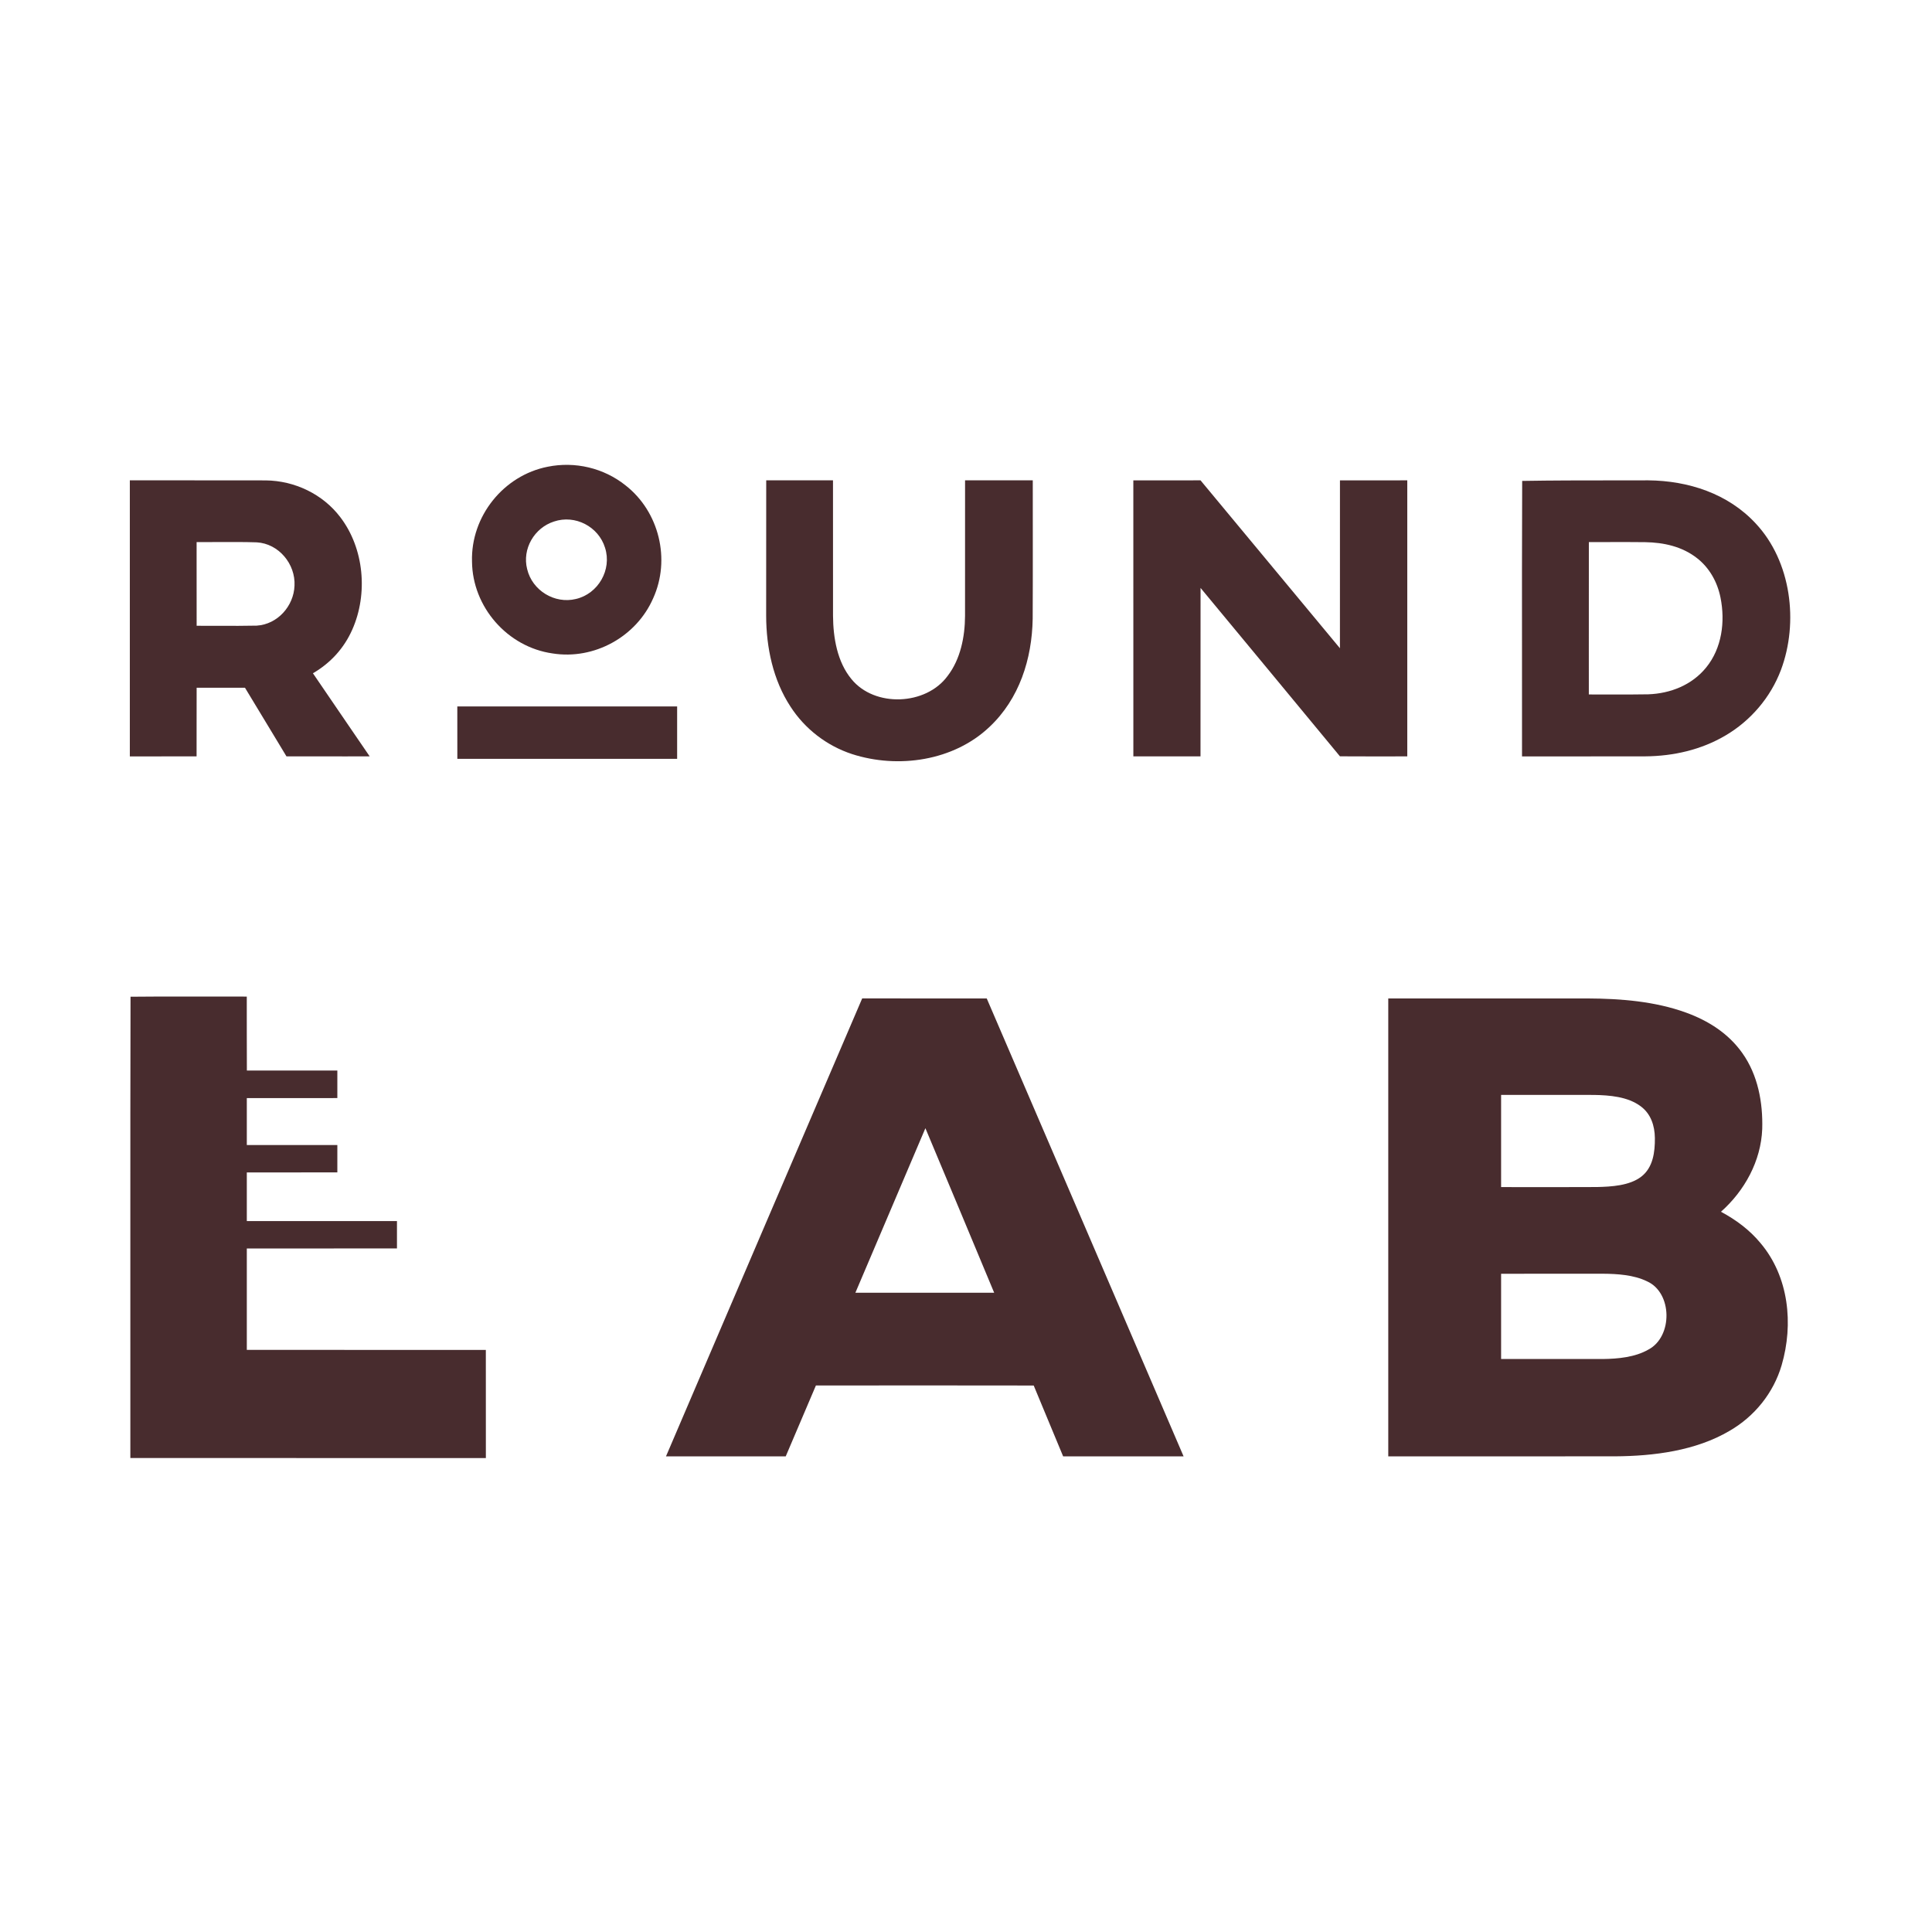 <?xml version="1.0" encoding="utf-8"?>
<svg xmlns="http://www.w3.org/2000/svg" fill="none" height="1455" viewBox="0 0 1455 1455" width="1455">
<path d="M577.044 361.748C593.799 361.725 610.554 361.725 627.332 361.748C627.355 395.758 627.309 429.792 627.355 463.802C627.468 480.194 630.492 498.472 641.245 511.453C658.728 532.937 697.331 531.301 713.609 509.112C723.362 496.471 726.704 479.512 726.772 463.87C726.795 429.837 726.749 395.781 726.795 361.748C743.8 361.725 760.783 361.725 777.788 361.748C777.765 396.531 777.902 431.292 777.72 466.053C777.197 496.29 767.671 526.299 745.21 547.419C718.224 573.086 676.393 579.111 641.677 567.903C622.694 561.674 606.212 549.011 595.367 532.233C582.159 512.09 577.066 487.605 576.998 463.802C577.044 429.792 576.975 395.758 577.044 361.748Z" fill="#482C2E"/>
<path d="M853.518 361.772C870.386 361.727 887.255 361.749 904.124 361.749C939.158 403.876 974.101 446.071 1009.11 488.198C1009.13 446.048 1009.09 403.899 1009.13 361.772C1026.03 361.727 1042.94 361.727 1059.83 361.749C1059.88 431.044 1059.88 500.338 1059.83 569.632C1042.94 569.632 1026.03 569.723 1009.11 569.587C974.192 527.278 939.158 485.038 904.147 442.775C904.079 485.061 904.17 527.346 904.102 569.632C887.255 569.655 870.387 569.678 853.54 569.632C853.518 500.338 853.518 431.066 853.518 361.772Z" fill="#482C2E"/>
<path clip-rule="evenodd" d="M471.079 365.523C454.71 352.428 433.044 347.335 412.515 351.496C379.186 358.02 354.497 388.871 355.474 422.859C355.77 457.165 382.21 487.334 416.175 492.108C447.458 497.087 479.218 479.581 491.881 450.618C505.203 421.336 496.427 385.302 471.079 365.523ZM455.665 412.536C450.755 396.554 433.135 387.392 417.221 392.757C402.376 397.509 393.1 413.4 397.011 428.632C400.83 444.683 417.653 455.027 433.727 451.094C450.527 447.184 460.962 429.042 455.665 412.536Z" fill="#482C2E" fill-rule="evenodd"/>
<path clip-rule="evenodd" d="M134.328 361.743C122.142 361.749 109.958 361.756 97.78 361.747C97.757 431.042 97.735 500.359 97.78 569.653C106.158 569.642 114.535 569.642 122.913 569.642C131.291 569.642 139.668 569.642 148.046 569.631C148.067 561.797 148.064 553.964 148.061 546.131C148.058 536.732 148.054 527.332 148.091 517.933C156.169 517.918 164.256 517.923 172.347 517.928C176.394 517.93 180.442 517.933 184.489 517.933C191.711 529.801 198.889 541.703 206.069 553.606C209.286 558.941 212.504 564.275 215.726 569.608C230.351 569.672 244.975 569.657 259.599 569.643C265.868 569.637 272.136 569.631 278.405 569.631C272.712 561.283 267.005 552.942 261.298 544.602C252.737 532.09 244.176 519.579 235.664 507.043C248.918 499.336 259.103 488.196 265.31 474.146C277.245 447.274 274.29 413.013 256.262 389.461C243.053 372.069 221.864 362.02 200.13 361.793C178.207 361.72 156.265 361.731 134.328 361.743ZM165.236 408.231C159.512 408.261 153.787 408.291 148.069 408.24C148.069 413.49 148.068 418.742 148.066 423.994C148.062 439.757 148.058 455.526 148.092 471.282C153.864 471.247 159.642 471.272 165.422 471.298C174.737 471.338 184.055 471.379 193.356 471.168C208.975 470.213 221.228 456.482 221.797 441.091C222.638 424.767 209.907 409.399 193.379 408.444C184.015 408.133 174.625 408.182 165.236 408.231Z" fill="#482C2E" fill-rule="evenodd"/>
<path clip-rule="evenodd" d="M1214.5 361.78C1191.78 361.785 1169.04 361.791 1146.36 362.182C1146.16 407.501 1146.2 453.056 1146.23 498.556C1146.24 522.285 1146.26 545.998 1146.24 569.656C1158.98 569.637 1171.73 569.645 1184.47 569.654C1202.68 569.665 1220.9 569.677 1239.11 569.61C1260.33 569.429 1281.2 564.7 1299.54 553.855C1318.5 542.716 1333.48 525.142 1341.24 504.545C1354.7 468.67 1349.01 422.815 1322.25 394.237C1301.36 371.685 1271.51 362.046 1241.34 361.75C1232.4 361.776 1223.45 361.778 1214.5 361.78ZM1212.49 408.234C1207.19 408.245 1201.88 408.257 1196.58 408.24C1196.53 435.555 1196.54 462.882 1196.55 490.213C1196.55 501.142 1196.56 512.073 1196.56 523.003C1201.67 522.988 1206.78 523.004 1211.9 523.021C1221.71 523.052 1231.52 523.084 1241.32 522.89C1257.98 522.298 1274.17 515.91 1284.86 502.77C1296.81 488.174 1299.36 468.122 1295.72 450.049C1293.38 438.386 1287.43 427.61 1277.94 420.267C1266.74 411.537 1253.01 408.558 1239.02 408.308C1230.19 408.195 1221.34 408.214 1212.49 408.234Z" fill="#482C2E" fill-rule="evenodd"/>
<path d="M344.403 532.007C399.602 531.961 454.779 531.984 509.955 532.007C509.978 545.147 509.978 558.31 509.955 571.474C454.779 571.519 399.602 571.496 344.426 571.496C344.381 558.333 344.426 545.17 344.403 532.007Z" fill="#482C2E"/>
<path d="M98.304 750.642C127.449 750.324 156.686 750.597 185.854 750.529C185.922 769.08 185.786 787.654 185.922 806.228C208.634 806.205 231.345 806.182 254.057 806.228C254.08 813.139 254.08 820.05 254.057 826.962C231.345 827.007 208.611 826.939 185.877 826.984C185.854 838.761 185.854 850.537 185.877 862.314C208.611 862.359 231.323 862.291 254.057 862.336C254.08 869.202 254.08 876.068 254.057 882.934C231.323 883.002 208.588 882.911 185.877 882.979C185.877 895.188 185.854 907.373 185.877 919.581C223.57 919.627 261.264 919.559 298.957 919.604C298.98 926.47 298.98 933.336 298.957 940.202C261.264 940.27 223.57 940.179 185.877 940.247C185.854 965.687 185.854 991.149 185.877 1016.61C245.895 1016.66 305.891 1016.61 365.887 1016.63C365.91 1043.78 365.887 1070.92 365.91 1098.07C276.655 1098.07 187.4 1098.09 98.167 1098.05C98.258 982.51 98.008 866.042 98.304 750.642Z" fill="#482C2E"/>
<path clip-rule="evenodd" d="M696.21 751.929C680.577 751.929 664.947 751.929 649.317 751.918C600.006 866.84 550.764 981.808 501.566 1096.78C524.113 1096.81 546.659 1096.81 569.205 1096.8C576.714 1096.8 584.222 1096.8 591.731 1096.8C595.539 1087.91 599.319 1079.01 603.098 1070.11C606.878 1061.21 610.657 1052.31 614.465 1043.42C669.142 1043.37 723.818 1043.33 778.494 1043.44C781.223 1050.01 783.95 1056.58 786.676 1063.15C791.331 1074.37 795.986 1085.59 800.66 1096.8C810.739 1096.8 820.818 1096.8 830.897 1096.8C851.054 1096.81 871.212 1096.81 891.37 1096.8C841.991 981.831 792.589 866.863 743.119 751.941C727.478 751.929 711.842 751.929 696.21 751.929ZM748.711 973.555C731.501 932.246 714.246 890.938 696.922 849.652C688.147 870.307 679.354 890.955 670.562 911.604C661.769 932.252 652.977 952.901 644.201 973.555C679.053 973.6 713.882 973.6 748.711 973.555Z" fill="#482C2E" fill-rule="evenodd"/>
<path clip-rule="evenodd" d="M1045.51 751.94C1078.91 751.925 1112.32 751.93 1145.72 751.935C1162.42 751.937 1179.13 751.94 1195.83 751.94C1220.54 752.053 1246.34 754.1 1269.72 762.579C1286.54 768.695 1301.7 778.266 1312.16 793.089C1323.91 809.594 1327.73 830.373 1327.14 850.311C1326.19 874.364 1313.89 896.781 1296.06 912.581C1307.39 918.651 1317.69 926.29 1325.89 936.225C1347.22 961.505 1350.83 997.198 1341.76 1028.16C1335.62 1049.06 1321.37 1066.7 1302.57 1077.56C1277.06 1092.61 1245.41 1096.59 1216.29 1096.77C1175.63 1096.82 1134.96 1096.81 1094.3 1096.8C1078.04 1096.8 1061.77 1096.8 1045.51 1096.8C1045.49 981.853 1045.49 866.885 1045.51 751.94ZM1130.49 824.575C1137.48 824.575 1144.47 824.569 1151.47 824.563H1151.47C1167.77 824.549 1184.07 824.534 1200.38 824.598C1212.11 824.803 1225.86 825.848 1235.61 833.146C1243.3 838.83 1246.18 847.787 1246.3 857.063C1246.39 867.498 1244.98 879.183 1236.14 886.072C1227.27 892.983 1213.45 893.711 1202.65 893.961C1185.16 894.043 1167.66 894.03 1150.17 894.016C1143.61 894.011 1137.05 894.006 1130.49 894.006C1130.47 870.863 1130.47 847.719 1130.49 824.575ZM1168.85 959.265C1156.06 959.26 1143.28 959.254 1130.49 959.277C1130.47 980.67 1130.47 1002.06 1130.49 1023.46C1143.28 1023.47 1156.07 1023.47 1168.85 1023.47C1181.64 1023.47 1194.43 1023.47 1207.22 1023.48C1218.54 1023.34 1231.43 1022.14 1241.43 1016.36C1259.89 1006.66 1259.64 973.463 1240.27 964.915C1230.41 960.118 1218.02 959.322 1207.22 959.254C1194.43 959.277 1181.64 959.271 1168.85 959.265Z" fill="#482C2E" fill-rule="evenodd"/>
</svg>